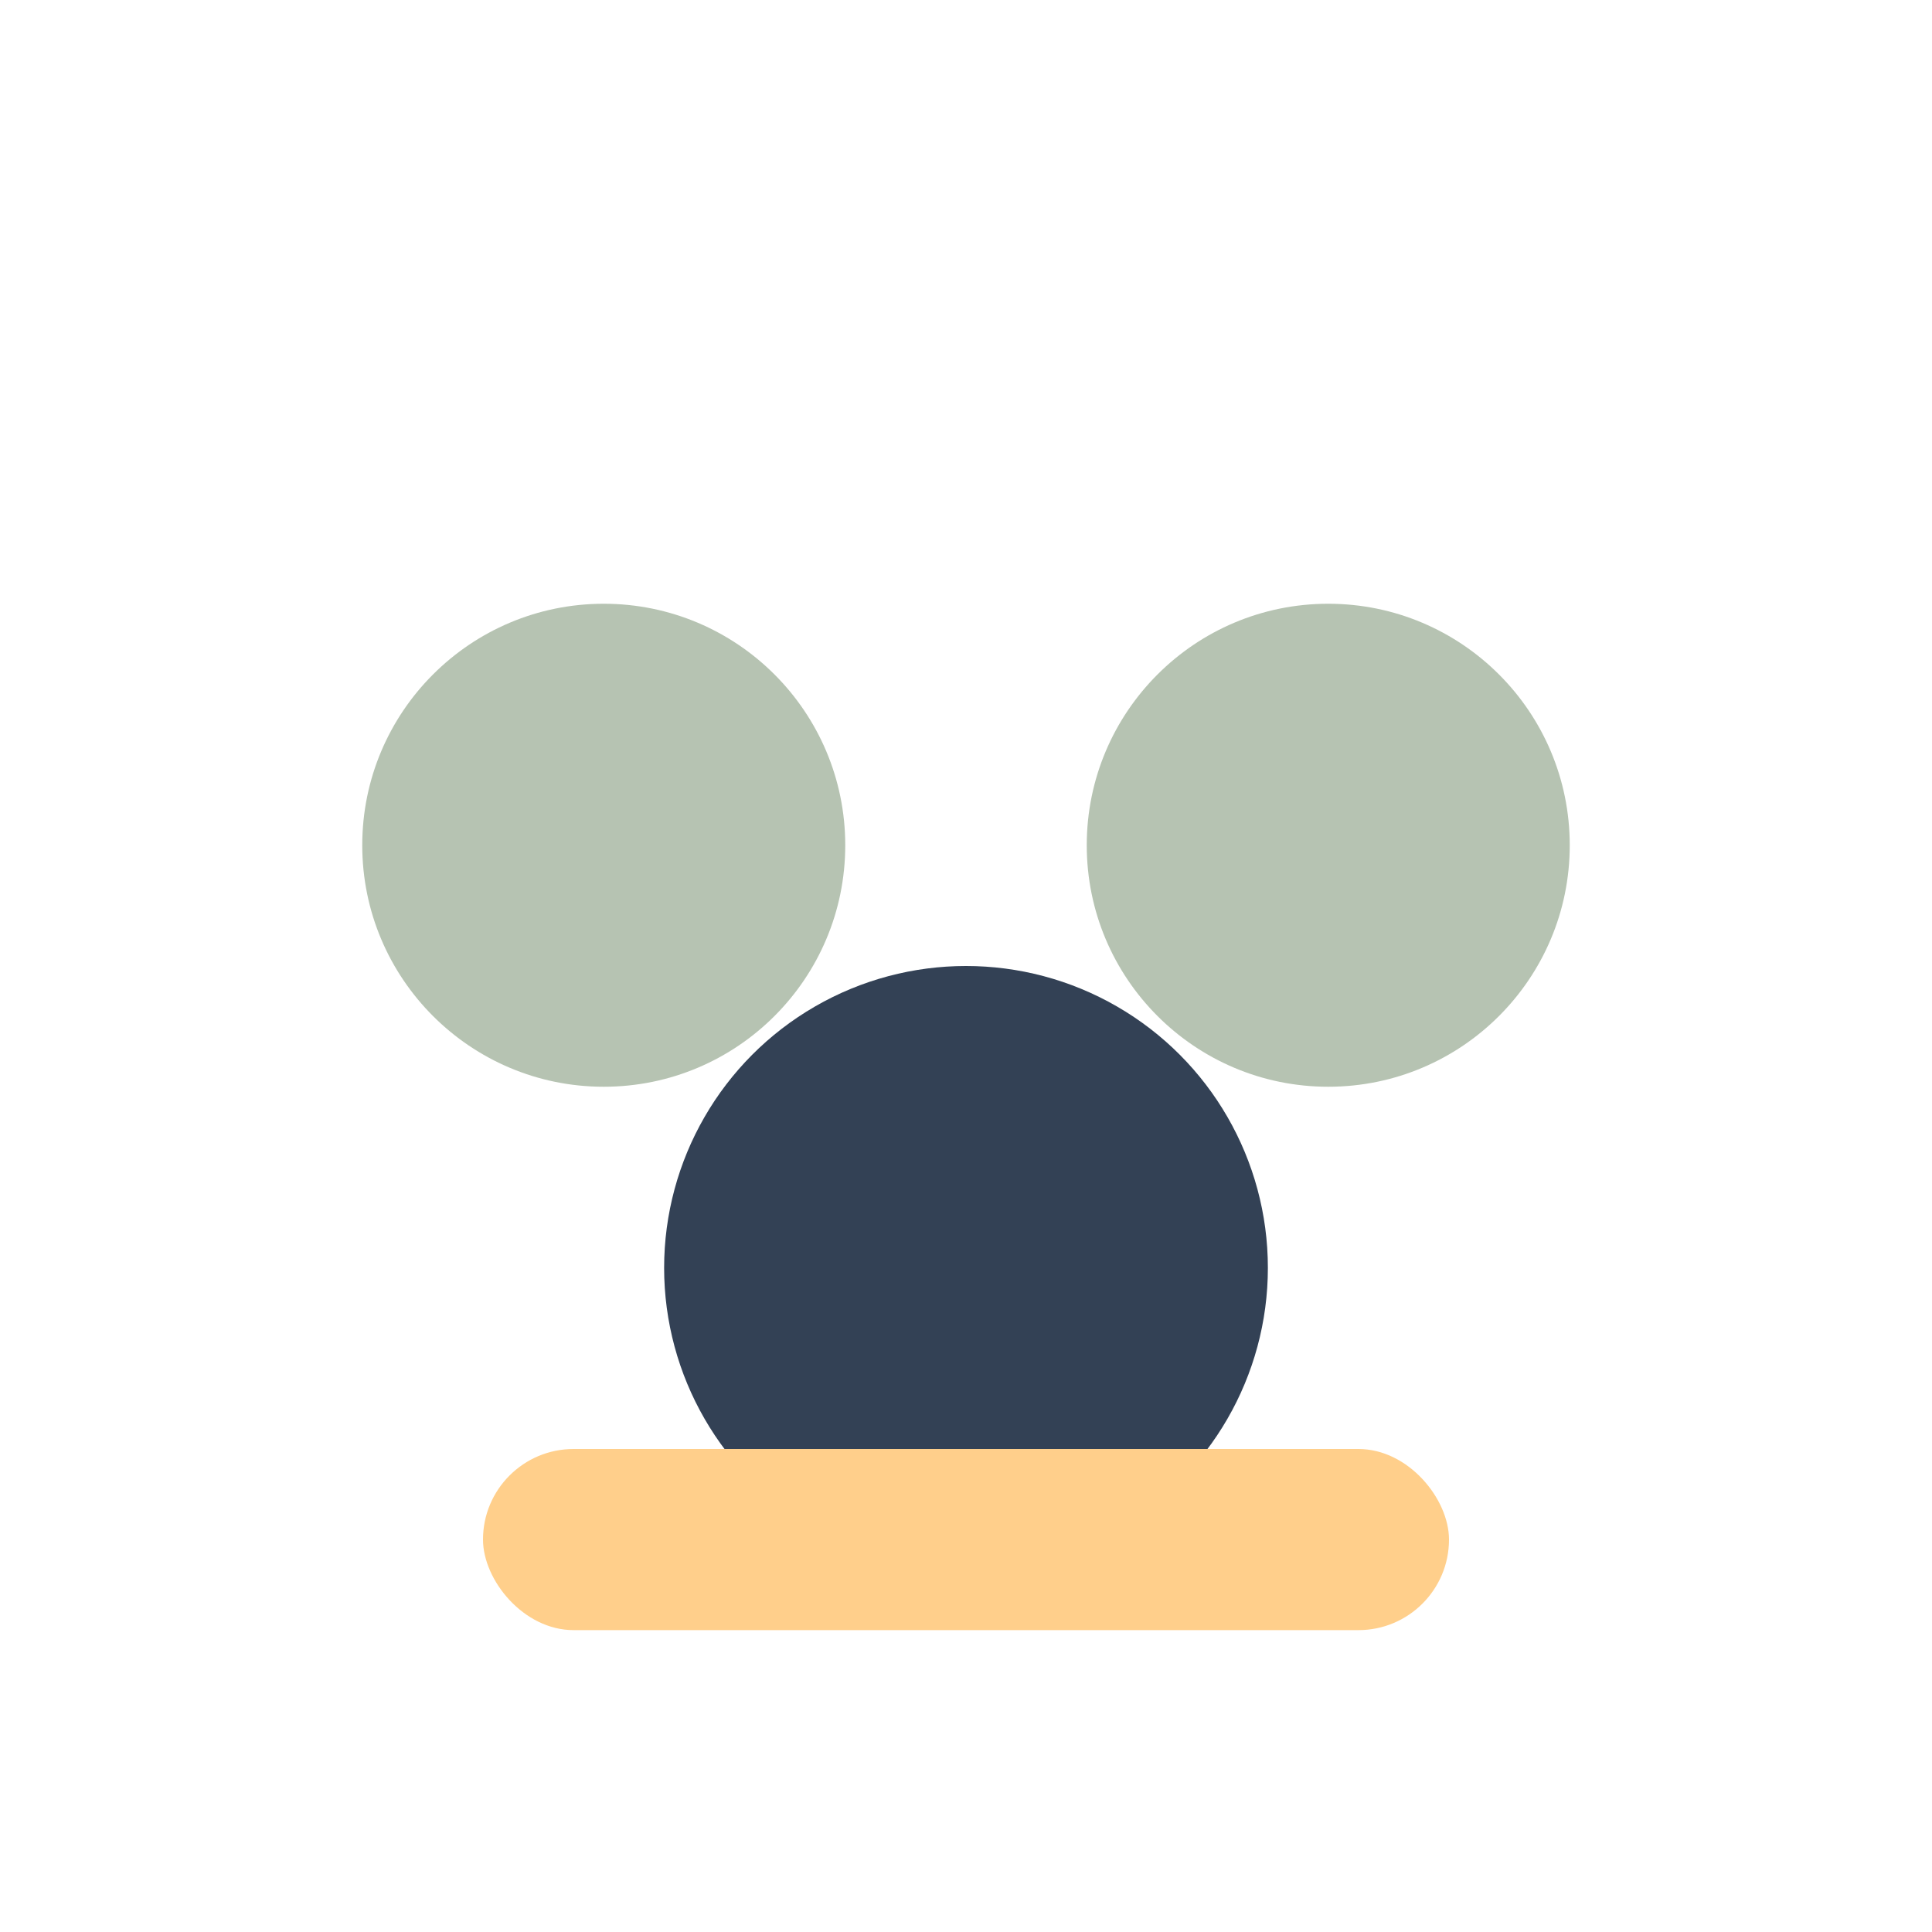 <?xml version="1.0" encoding="UTF-8"?>
<svg xmlns="http://www.w3.org/2000/svg" width="32" height="32" viewBox="0 0 32 32"><circle cx="10" cy="14" r="4" fill="#B6C3B2"/><circle cx="22" cy="14" r="4" fill="#B6C3B2"/><circle cx="16" cy="21" r="5" fill="#334155"/><rect x="8" y="24" width="16" height="3" rx="1.5" fill="#FFCF8B"/></svg>